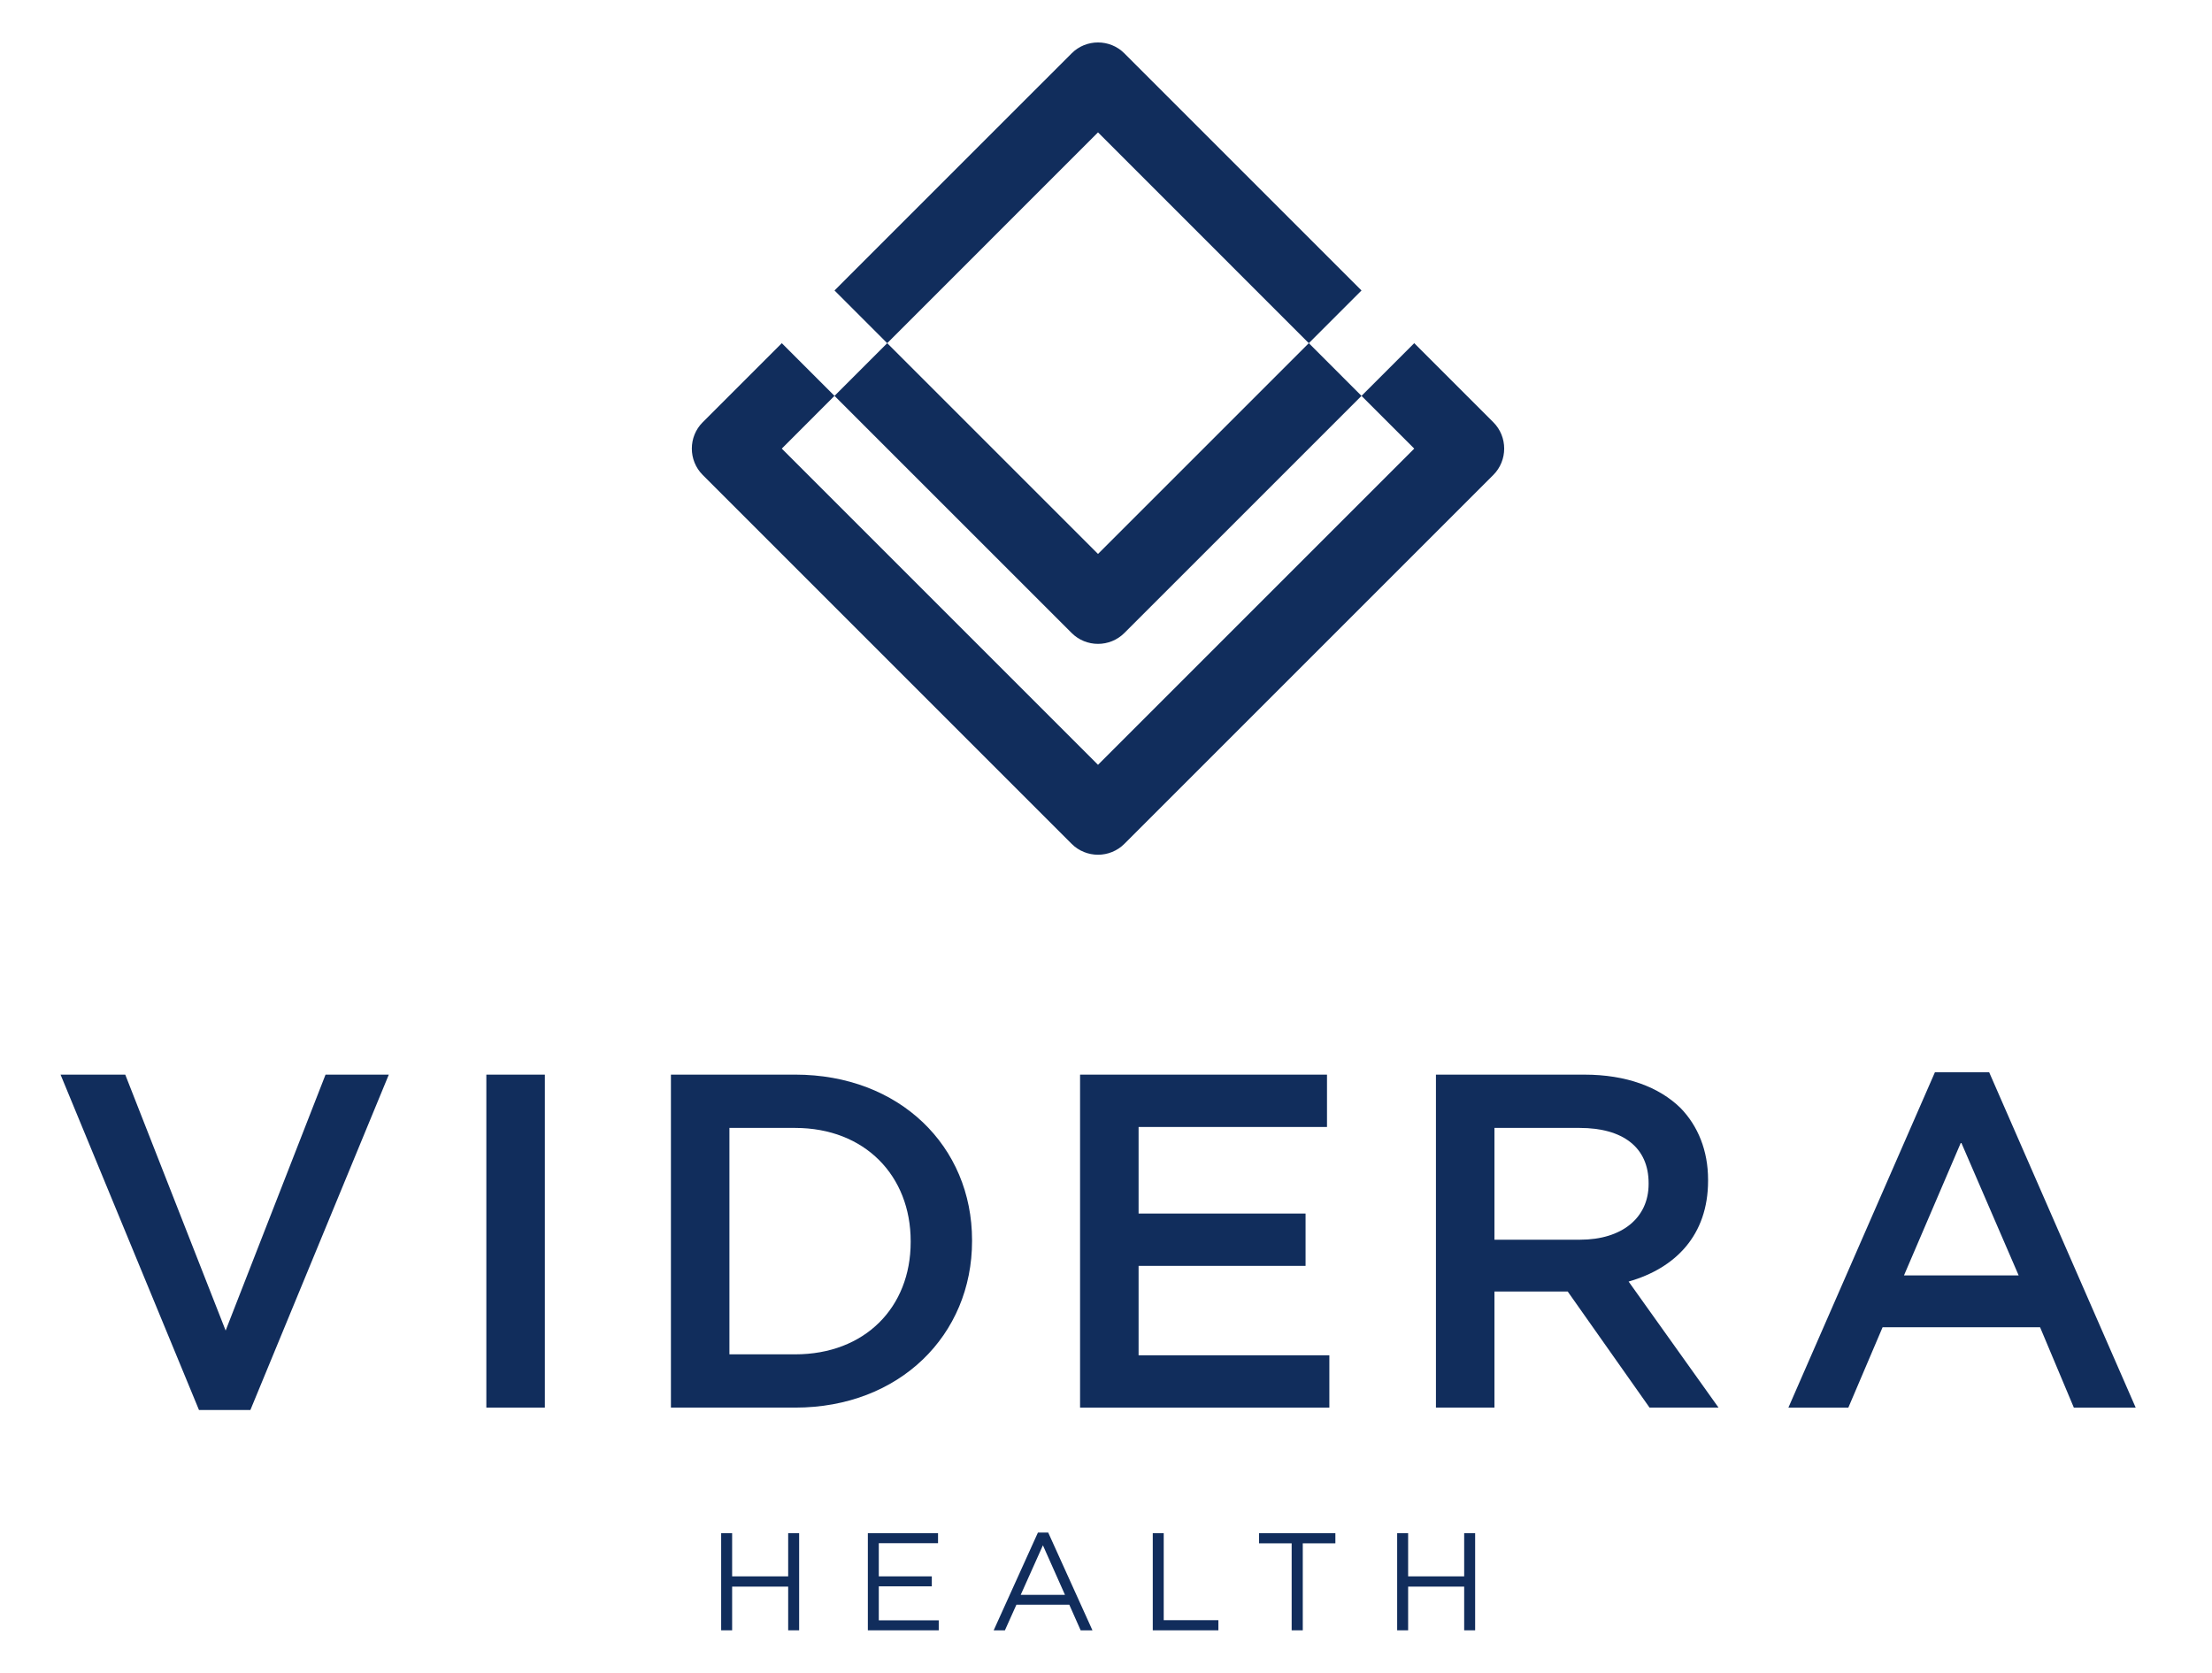 <svg width="119" height="90" viewBox="0 0 119 90" fill="none" xmlns="http://www.w3.org/2000/svg">
<path fill-rule="evenodd" clip-rule="evenodd" d="M13.47 75.862L20.917 57.818H17.513L12.139 71.587L6.738 57.818H3.258L10.705 75.862H13.47Z" fill="#112D5C"/>
<path fill-rule="evenodd" clip-rule="evenodd" d="M42.992 87.715V82.49H42.402V84.812H39.387V82.49H38.797V87.715H39.387V85.364H42.402V87.715H42.992Z" fill="#112D5C"/>
<path d="M29.312 57.818H26.164V75.733H29.312V57.818Z" fill="#112D5C"/>
<path fill-rule="evenodd" clip-rule="evenodd" d="M36.094 57.818V75.733H42.773C48.404 75.733 52.294 71.817 52.294 66.775V66.724C52.294 61.682 48.404 57.817 42.773 57.817H36.094V57.818ZM42.773 72.867H39.241V60.685H42.773C46.536 60.685 48.992 63.269 48.992 66.776V66.827C48.992 70.333 46.536 72.867 42.773 72.867Z" fill="#112D5C"/>
<path fill-rule="evenodd" clip-rule="evenodd" d="M58.105 57.818V75.734H71.516V72.918H61.253V68.107H70.236V65.292H61.253V60.634H71.389V57.818H58.105Z" fill="#112D5C"/>
<path fill-rule="evenodd" clip-rule="evenodd" d="M77.25 57.818V75.733H80.398V69.488H84.34L88.742 75.733H92.453L87.615 68.951C90.124 68.235 91.89 66.469 91.89 63.526V63.474C91.89 61.913 91.352 60.582 90.405 59.61C89.254 58.484 87.488 57.818 85.236 57.818H77.251H77.25ZM80.398 66.699V60.685H84.98C87.309 60.685 88.691 61.734 88.691 63.654V63.705C88.691 65.522 87.258 66.699 85.006 66.699H80.399H80.398Z" fill="#112D5C"/>
<path fill-rule="evenodd" clip-rule="evenodd" d="M104.094 57.69L96.211 75.734H99.436L101.279 71.409H109.751L111.568 75.734H114.895L107.012 57.69H104.095H104.094ZM108.598 68.619H102.43L105.501 61.453L108.598 68.619Z" fill="#112D5C"/>
<path fill-rule="evenodd" clip-rule="evenodd" d="M79.359 87.715V82.49H78.769V84.812H75.754V82.49H75.164V87.715H75.754V85.364H78.769V87.715H79.359Z" fill="#112D5C"/>
<path fill-rule="evenodd" clip-rule="evenodd" d="M70.086 87.715V83.035H71.84V82.49H67.734V83.035H69.488V87.715H70.086Z" fill="#112D5C"/>
<path fill-rule="evenodd" clip-rule="evenodd" d="M65.546 87.715V87.17H62.605V82.49H62.016V87.715H65.546Z" fill="#112D5C"/>
<path fill-rule="evenodd" clip-rule="evenodd" d="M58.772 87.717L56.391 82.455H55.838L53.457 87.717H54.061L54.681 86.336H57.525L58.137 87.717H58.771H58.772ZM57.294 85.806H54.912L56.106 83.141L57.293 85.806H57.294Z" fill="#112D5C"/>
<path fill-rule="evenodd" clip-rule="evenodd" d="M50.502 87.715V87.178H47.277V85.349H50.129V84.812H47.277V83.028H50.464V82.49H46.688V87.715H50.502Z" fill="#112D5C"/>
<path fill-rule="evenodd" clip-rule="evenodd" d="M47.729 18.464L50.564 15.629L59.07 7.122L70.411 18.464L73.246 15.628L60.487 2.869C59.708 2.089 58.432 2.089 57.653 2.869L47.728 12.793L44.894 15.628L47.729 18.464L44.894 21.299L47.729 24.135L57.653 34.057C58.432 34.837 59.708 34.837 60.487 34.057L64.74 29.805L73.246 21.299L70.411 18.463L61.905 26.969L59.07 29.803L53.402 24.135L50.566 21.299L48.634 19.367L47.73 18.463L47.729 18.464ZM73.246 21.299L76.082 18.464L80.337 22.718C81.116 23.497 81.116 24.773 80.337 25.553L70.412 35.478L60.487 45.402C59.708 46.182 58.432 46.182 57.653 45.402L37.804 25.553C37.024 24.773 37.024 23.497 37.804 22.718L42.058 18.464L44.893 21.299L42.058 24.136L59.07 41.148L67.576 32.642L76.083 24.136L73.247 21.3L73.246 21.299Z" fill="#112D5C"/>
</svg>
